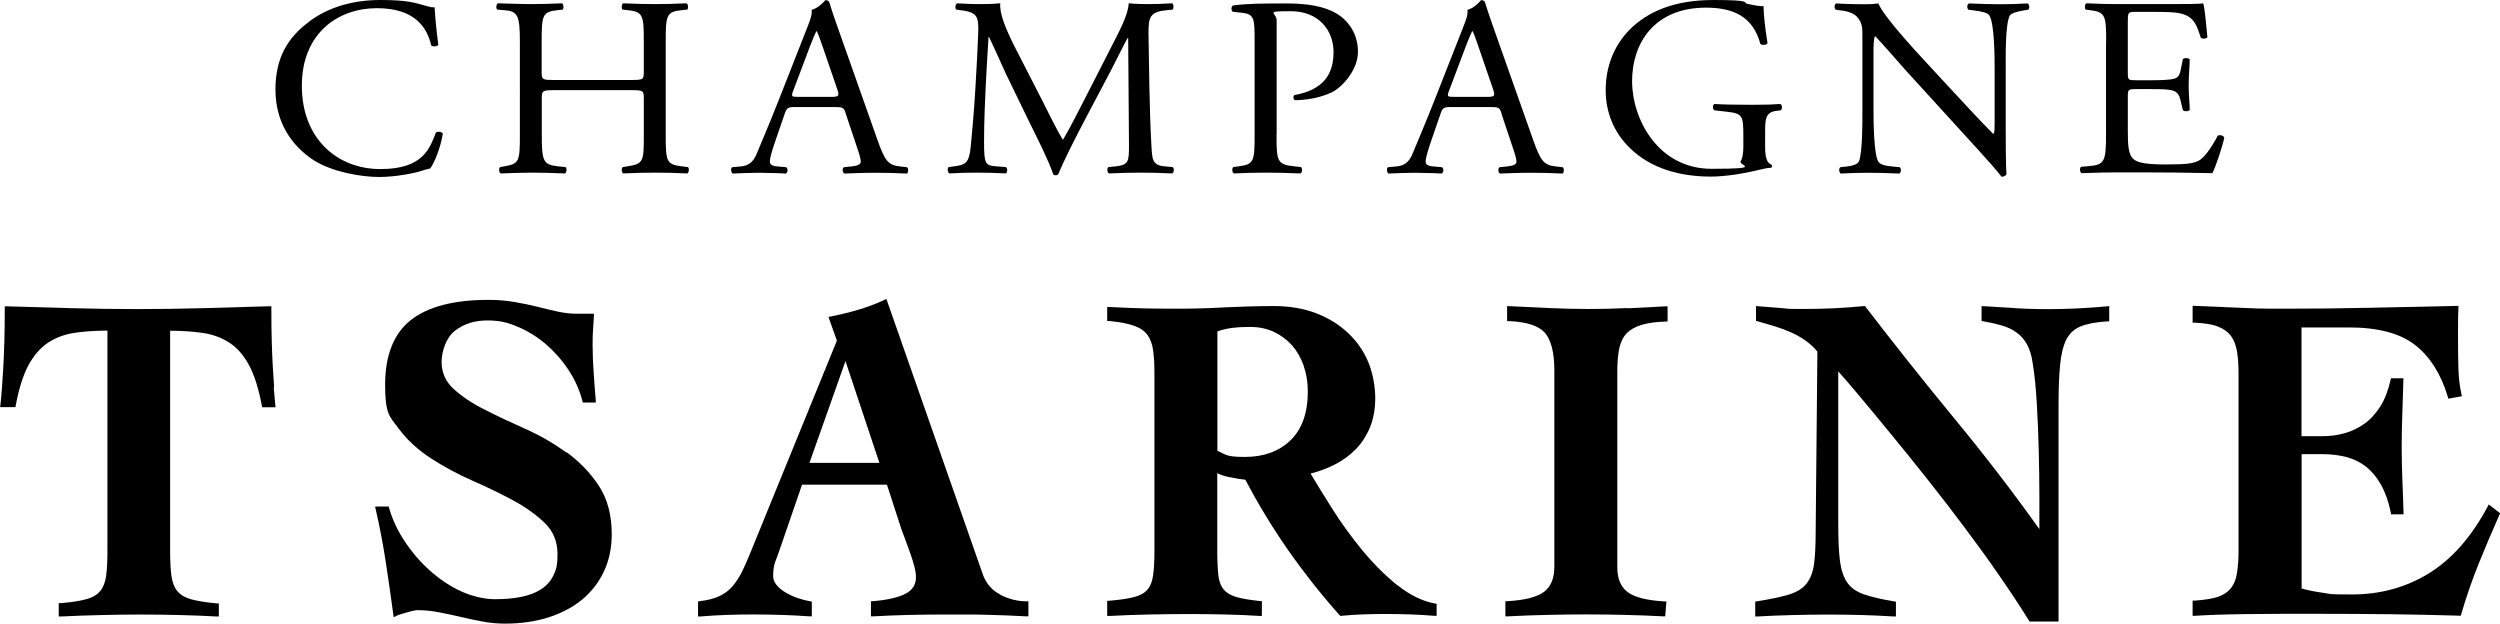 <?xml version="1.0" encoding="UTF-8"?>
<svg id="Calque_2" data-name="Calque 2" xmlns="http://www.w3.org/2000/svg" version="1.1" viewBox="0 0 1894.2 472.5">
  <defs>
    <style>
      .cls-1 {
        fill: #000;
        stroke-width: 0px;
      }
    </style>
  </defs>
  <g>
    <path class="cls-1" d="M234,16.5C248.7,5.4,267.4,0,288.2,0s26.1,2.1,35.5,4.7c2.4.6,3.8,1,5.6.8.2,4.5,1.2,16.7,2.8,28.5-1,1.4-4,1.5-5.4.4-3-13.2-12-28.2-41.2-28.2s-56.8,18.8-56.8,58.8,26.7,63.1,59.6,63.1,37.4-16.3,42-27.7c1.4-1,4.4-.6,5.2.8-1.4,10.1-6.6,22.8-9.6,26.5-2.4.4-4.8,1.2-7,1.9-4.4,1.5-18.9,4.5-31.7,4.5s-35.3-3.5-50-13c-16.1-10.7-28.5-28.3-28.5-53.2s10-39.9,25.3-51.3"/>
    <path class="cls-1" d="M420.5,68.3c-9.6,0-10,.4-10,6.2v27.3c0,20.3,1,23,12.2,24.2l5.8.6c1.2.8.8,4.3-.4,4.8-10.8-.4-17.7-.6-25.5-.6s-15.5.4-23.3.6c-1.2-.6-1.6-3.7-.4-4.8l3.4-.6c11.2-1.9,11.6-3.9,11.6-24.2V32.1c0-20.3-1.4-23.6-11.9-24.4l-5.2-.4c-1.2-.8-.8-4.3.4-4.8,9.8.2,16.7.6,25.3.6s14.7-.2,23.3-.6c1.2.6,1.6,4.1.4,4.8l-3.8.4c-11.6,1.2-12,4.1-12,24.4v22.3c0,6,.4,6.2,10,6.2h57.4c9.6,0,10-.2,10-6.2v-22.3c0-20.3-.4-23.2-12.2-24.4l-3.8-.4c-1.2-.8-.8-4.3.4-4.8,9.2.4,16.1.6,24.3.6s14.7-.2,23.7-.6c1.2.6,1.6,4.1.4,4.8l-4.2.4c-11.6,1.2-12,4.1-12,24.4v69.7c0,20.3.4,22.8,12,24.2l4.8.6c1.2.8.8,4.3-.4,4.8-9.6-.4-16.5-.6-24.3-.6s-15.5.2-24.3.6c-1.2-.6-1.6-3.7-.4-4.8l3.8-.6c12.2-1.9,12.2-3.9,12.2-24.2v-27.3c0-5.8-.4-6.2-10-6.2h-57.4,0Z"/>
    <path class="cls-1" d="M601,68.7c-1.6,4.5-1.4,4.7,4.2,4.7h24.7c5.8,0,6.2-.8,4.4-6l-10.8-31.5c-1.6-4.6-3.4-9.9-4.6-12.2h-.4c-.6,1-2.6,5.6-4.8,11.4l-12.7,33.7h0ZM640.8,85.9c-1.4-4.3-2.2-4.8-8.2-4.8h-30.3c-5,0-6.2.6-7.6,4.7l-7,20.3c-3,8.7-4.4,13.9-4.4,16.1s1,3.5,5.8,3.9l6.6.6c1.4,1,1.4,4.1-.4,4.8-5.2-.4-11.4-.4-20.9-.6-6.6,0-13.9.4-19.3.6-1.2-.8-1.6-3.9-.4-4.8l6.6-.6c4.8-.4,9.2-2.5,12-9.5,3.6-8.9,9.2-21.5,17.7-43.2l20.5-52.2c2.8-7,4-10.7,3.4-13.7,4.8-1.4,8.2-4.8,10.5-7.4,1.2,0,2.6.4,3,1.8,2.6,8.5,5.8,17.4,8.8,25.9l27.5,77.8c5.8,16.6,8.4,19.5,17.1,20.5l5.4.6c1.4,1,1,4.1,0,4.8-8.2-.4-15.3-.6-24.3-.6s-17.3.4-23.1.6c-1.6-.8-1.8-3.9-.4-4.8l5.8-.6c4.2-.4,7-1.5,7-3.5s-1-5.6-2.6-10.2l-8.8-26.3h0Z"/>
    <path class="cls-1" d="M791.2,79.2c4.6,9.1,9,18,13.9,26.5h.4c5.4-9.1,10.4-19.2,15.5-29l18.9-37c9-17.6,14.8-28.3,15.3-37.2,6.8.6,11,.6,15.1.6s11.6-.2,17.9-.6c1.2.8,1.2,4.1.2,4.8l-4.2.4c-12.7,1.2-14.2,4.8-14,18.4.4,20.5.6,56.3,2.2,84.2.6,9.7.4,14.9,9.8,15.7l6.4.6c1.2,1.2,1,4.1-.4,4.8-8.2-.4-16.5-.6-23.7-.6s-16.1.2-24.3.6c-1.4-1-1.6-3.7-.4-4.8l5.8-.6c9.8-1,9.8-4.1,9.8-16.5l-.6-80.7h-.4c-1.4,2.1-9,17.6-13,25.2l-17.9,33.9c-9,17-18.1,35.2-21.7,44.1-.4.6-1.2.8-2,.8s-1.4-.2-1.8-.8c-3.4-10.3-13-29.2-17.7-38.7l-18.1-37.3c-4.2-8.9-8.4-19-12.8-27.9h-.4c-.8,12-1.4,23.2-2,34.4-.6,11.8-1.4,29-1.4,45.5s1.2,17.4,9,18l7.6.6c1.4,1.2,1.2,4.2-.2,4.8-6.8-.4-14.7-.6-22.3-.6s-13.7.2-20.5.6c-1.2-1-1.6-3.9-.4-4.8l4.4-.6c8.4-1.2,11.2-2.3,12.4-15.9,1.2-12.8,2.2-23.4,3.4-42.6,1-16.1,1.8-32.5,2.2-43.2.4-12.2-1.2-15.1-13.5-16.6l-3.2-.4c-1-1.2-.8-4.1.8-4.8,6,.4,10.8.6,15.9.6s10,0,16.7-.6c-.8,7.5,4.2,19.5,10.4,31.9l22.9,44.7h0Z"/>
    <path class="cls-1" d="M967.2,101.8c0,20.3.4,22.8,13.2,24.2l5.4.6c1.2,1,.8,4.3-.4,4.8-11.4-.4-18.1-.6-26.1-.6s-15.7.2-24.5.6c-1.2-.6-1.6-3.7-.4-4.8l4.2-.6c11.6-1.5,12-3.9,12-24.2V30.4c0-16.4-.4-19.7-9.4-20.7l-7.2-.8c-1.4-1.2-1.2-4.1.4-4.8,10.7-1.4,23.1-1.5,39.8-1.5s29.1,2.1,38.6,7.7c9.2,5.6,16.1,15.7,16.1,29s-11.5,26.7-20.1,30.8c-8.8,4.1-19.5,5.8-27.7,5.8-1.4-.6-1.4-3.5-.2-3.9,21.7-3.9,29.5-15.7,29.5-32.5s-11.5-31-32.3-31-10.8.8-10.8,7v86.3h0Z"/>
    <path class="cls-1" d="M1097.9,68.7c-1.6,4.5-1.4,4.7,4.2,4.7h24.7c5.8,0,6.2-.8,4.4-6l-10.8-31.5c-1.6-4.6-3.4-9.9-4.6-12.2h-.4c-.6,1-2.6,5.6-4.8,11.4l-12.7,33.7h0ZM1137.7,85.9c-1.4-4.3-2.2-4.8-8.2-4.8h-30.3c-5,0-6.2.6-7.6,4.7l-7,20.3c-3,8.7-4.4,13.9-4.4,16.1s1,3.5,5.8,3.9l6.6.6c1.4,1,1.4,4.1-.4,4.8-5.2-.4-11.4-.4-20.9-.6-6.6,0-13.9.4-19.3.6-1.2-.8-1.6-3.9-.4-4.8l6.6-.6c4.8-.4,9.2-2.5,12-9.5,3.6-8.9,9.2-21.5,17.7-43.2l20.5-52.2c2.8-7,4-10.7,3.4-13.7,4.8-1.4,8.2-4.8,10.4-7.4,1.2,0,2.6.4,3,1.8,2.6,8.5,5.8,17.4,8.8,25.9l27.5,77.8c5.8,16.6,8.4,19.5,17.1,20.5l5.4.6c1.4,1,1,4.1,0,4.8-8.2-.4-15.3-.6-24.3-.6s-17.3.4-23.1.6c-1.6-.8-1.8-3.9-.4-4.8l5.8-.6c4.2-.4,7-1.5,7-3.5s-1-5.6-2.6-10.2l-8.8-26.3h0Z"/>
    <path class="cls-1" d="M1337.4,111.1c0,7.7,1.2,12.4,4.8,13.7.6.6.6,1.7-.2,2.3-2.4,0-6,.8-9.8,1.7-10.6,2.7-25.1,5-35.9,5-23.9,0-45.8-6.4-61.2-21.5-12.1-11.6-18.5-26.9-18.5-43.9s5.6-33.1,18.1-45.9C1248.1,9.1,1268,0,1298.3,0s22.1,2.1,25.5,2.9c3.8.8,10,2.1,12.4,1.7,0,6.4,1.2,16.5,3,28.1-.6,1.5-4.2,1.7-5.4.6-5.6-20.9-20.7-27.5-41.2-27.5-39,0-56,26.7-56,55.7s19.9,66.4,60.2,66.4,19.9-2.5,22.1-5.8c1-1.4,2-4.8,2-11v-7.7c0-16.2-.6-17.4-13.1-18.8l-8.8-1c-1.6-.8-1.4-4.3,0-4.8,5.8.4,16.9.6,28.7.6s14.7-.2,21.3-.6c1.4.8,1.6,3.7.2,4.8l-3.2.4c-8.4,1-8.6,6.4-8.6,16.2v10.8h0Z"/>
    <path class="cls-1" d="M1519.7,97.9c0,5.8,0,28.8.6,33.9-.4,1.2-1.6,2.1-3.8,2.1-2.4-3.3-8.2-10.1-25.7-29.2l-46.6-51.1c-5.4-6-19.1-21.9-23.3-26.1h-.4c-.8,2.3-1,6.8-1,12.6v42.2c0,9.1.2,34.3,3.6,40.1,1.2,2.1,5.2,3.3,10.2,3.7l6.2.6c1.2,1.5,1,3.9-.4,4.8-9-.4-16.1-.6-23.5-.6s-13.9.2-20.9.6c-1.4-1-1.6-3.7-.4-4.8l5.4-.6c4.6-.6,7.8-1.7,8.8-3.9,2.8-7,2.6-30.6,2.6-39.9V26.3c0-5.4-.2-9.5-4.4-13.9-2.8-2.7-7.6-4.1-12.4-4.6l-3.4-.4c-1.2-1.2-1.2-4.1.4-4.8,8.4.6,19.1.6,22.7.6s6.6-.2,9.2-.6c4,9.9,27.7,35.4,34.3,42.6l19.5,21.1c13.9,14.9,23.7,25.7,33.1,35h.4c.8-1,.8-4.1.8-8.1v-41.4c0-9.1-.2-34.2-4-40.1-1.2-1.8-4.4-2.9-12.4-3.9l-3.4-.4c-1.4-1.2-1.2-4.3.4-4.8,9.2.4,16.1.6,23.7.6s13.8-.2,20.7-.6c1.6,1,1.6,3.7.4,4.8l-2.8.4c-6.4,1-10.4,2.5-11.2,4.1-3.4,7-3,31-3,39.9v46.2h0Z"/>
    <path class="cls-1" d="M1595.8,32.1c0-20.1-.4-23-12.2-24.4l-3.2-.4c-1.2-.8-.8-4.3.4-4.8,8.6.4,15.5.6,23.7.6h37.7c12.8,0,24.7,0,27.1-.6,1.2,3.3,2.4,17.2,3.2,25.7-.8,1.2-4,1.5-5,.4-3-9.1-4.8-15.9-15.3-18.4-4.2-1-10.6-1.2-19.5-1.2h-14.5c-6,0-6,.4-6,7.7v38.7c0,5.4.6,5.4,6.6,5.4h11.6c8.4,0,14.7-.4,17.1-1.2,2.4-.8,3.8-1.9,4.8-6.8l1.6-7.9c1-1.2,4.4-1.2,5.2.2,0,4.7-.8,12.2-.8,19.5s.8,14.3.8,18.6c-.8,1.4-4.2,1.4-5.2.2l-1.8-7.5c-.8-3.5-2.2-6.4-6.2-7.4-2.8-.8-7.6-1-15.5-1h-11.6c-6,0-6.6.2-6.6,5.2v27.3c0,10.3.6,16.8,3.8,20.1,2.4,2.3,6.6,4.5,24.3,4.5s21.3-.8,25.7-2.9c3.6-1.9,9-8.7,14.3-18.8,1.4-1,4.2-.4,5,1.4-1.4,6.8-6.4,21.7-9,26.9-18.1-.4-35.9-.6-53.8-.6h-18.1c-8.6,0-15.5.2-27.3.6-1.2-.6-1.6-3.7-.4-4.8l6.6-.6c11.4-1,12.4-3.9,12.4-24.2V32.1h0Z"/>
  </g>
  <g>
    <path class="cls-1" d="M207.7,293.3c-.3-4.6-.7-9.7-1-15.3-.3-5.6-.6-12.1-.8-19.3-.2-7.2-.3-15.7-.3-25.2v-1.5l-52,1.5c-32.6.9-67,.9-99.1,0-16.3-.5-32.7-.9-49.4-1.4h-1.5s0,1.5,0,1.5c0,9.5-.1,18-.3,25.2-.2,7.3-.5,13.8-.8,19.3-.3,5.6-.7,10.7-1,15.3-.3,4.5-.7,9-1.2,13.5l-.2,1.6h11.6l.2-1.2c2.4-12.9,5.7-23.2,9.7-30.7,4-7.3,8.9-13,14.7-16.9,5.8-3.8,12.6-6.4,20.1-7.5,7.3-1.1,15.7-1.7,25-1.7v166.5c0,7.9-.3,14.3-1,19.3-.6,4.7-2.1,8.6-4.4,11.4-2.2,2.8-5.7,4.9-10.3,6.2-4.8,1.4-11.4,2.4-19.8,3.1h-1.4v10.1h1.6c10.5-.5,21-.9,31-1.1,19.3-.5,39.4-.5,58.9,0,9.5.2,19,.6,28.2,1.1h1.6c0,0,0-9.9,0-9.9h-1.4c-8.3-.8-15-1.8-19.8-3.2-4.6-1.3-8-3.4-10.3-6.2-2.3-2.8-3.7-6.6-4.4-11.4-.7-5-1-11.4-1-19.3v-166.5c9.3,0,17.7.6,25,1.7,7.5,1.1,14.3,3.7,20.1,7.5,5.8,3.8,10.7,9.5,14.7,16.9,4,7.4,7.3,17.8,9.7,30.7l.2,1.2h10.2l-.2-1.6c-.4-4.4-.8-8.9-1.2-13.5"/>
    <path class="cls-1" d="M429.1,342.8c-9.6-6.9-20.1-13-31.2-17.9-11-4.9-21.4-9.8-30.8-14.6-9.4-4.7-17.3-10-23.5-15.7-6-5.5-9-12.4-9-20.3s3.3-18.4,10-23.6c6.7-5.3,15-7.9,24.6-7.9s15.6,1.6,23.1,4.8c7.6,3.2,14.7,7.6,21.2,13.1,6.4,5.5,12.2,12,17.1,19.4,4.9,7.3,8.5,15.3,10.7,23.8l.3,1.1h9.8v-1.6c-.6-6.8-1.1-13.8-1.6-21.1-.5-7.2-.8-14.2-.8-21s.1-7.3.3-10.8c.2-3.5.4-7.3.7-11.2v-1.6c.1,0-13.5,0-13.5,0-4.1,0-8.6-.5-13.4-1.5-5-1.1-10.3-2.3-15.6-3.7-5.6-1.4-11.6-2.7-17.8-3.7-6.3-1.1-12.9-1.6-19.6-1.6-26,0-45.8,5.1-58.7,15.2-13,10.2-19.6,26.7-19.6,49.1s3.4,24,10,32.9c6.5,8.8,14.8,16.4,24.6,22.8,9.7,6.3,20.4,12.1,31.6,17,11.2,4.9,21.7,10,31.3,15.2,9.5,5.2,17.5,11,23.9,17.3,6.1,6.1,9.2,13.9,9.2,23s-1.1,12.4-3.3,16.7c-2.2,4.3-5.4,7.8-9.5,10.3-4.2,2.6-9.2,4.5-15,5.6-5.9,1.2-12.5,1.7-19.8,1.7s-16.6-2-25.1-5.8c-8.5-3.9-16.5-9.2-23.8-15.7-7.3-6.5-13.8-14.1-19.3-22.4-5.5-8.3-9.4-16.8-11.8-25.2l-.3-1.1h-10.3l.4,1.8c3.1,13.5,5.7,27.1,7.7,40.3,2,13.1,3.9,26.4,5.7,39.7l.3,2.1,1.9-1c.8-.4,1.9-.8,3.4-1.3,1.5-.5,3.2-.9,4.8-1.4,1.6-.5,3.2-.9,4.6-1.2,1.3-.3,2.4-.5,3.1-.5,5.4,0,11,.5,16.4,1.6,5.6,1.1,11.1,2.2,16.5,3.5,5.5,1.3,11.1,2.5,16.6,3.5,5.6,1.1,11.4,1.6,17,1.6,12.1,0,23.3-1.6,33.2-4.8,9.9-3.2,18.5-7.8,25.5-13.6,7-5.9,12.6-13.1,16.4-21.4,3.9-8.4,5.8-17.8,5.8-28,0-14.5-3.3-26.8-9.8-36.7-6.4-9.7-14.6-18.2-24.2-25.2"/>
    <path class="cls-1" d="M666.3,350.7h-53l27.3-77.1,25.7,77.1ZM757.9,450.5c-6.3-3.2-10.8-8.4-13.3-15.5l-73-208.5-1.5.7c-6.4,3-13,5.5-19.8,7.5-6.8,2-13.8,3.7-20.9,5.1l-1.7.3,6.4,18-65.3,160.1c-2.2,5.5-4.4,10.5-6.5,14.8-2.1,4.2-4.5,7.9-7.2,11.1-2.6,3.1-6,5.7-9.9,7.5-4,1.9-9,3.2-15,3.9l-1.3.2v11.4h1.6c6.6-.6,13.3-.9,20-1.2,13.7-.5,27.6-.4,41.5,0,7.2.2,14.5.6,21.5,1.1h1.6c0,.1,0-11.2,0-11.2l-1.2-.2c-2.8-.5-6-1.3-9.3-2.4-3.3-1.1-6.5-2.6-9.4-4.3-2.8-1.7-5.2-3.6-6.9-5.8-1.7-2.1-2.5-4.3-2.5-6.8,0-4.5.6-8.2,1.7-11,1.2-3,2.4-6.3,3.5-9.6l16.7-48.5h64.3l11,33.8c.9,2.3,2,5.2,3.2,8.6l3.7,10.2c1.2,3.3,2.2,6.7,3,9.8.8,3.2,1.1,5.8,1.1,7.7,0,5.6-2.5,9.6-7.6,12.4-5.4,2.9-13.8,4.9-25.1,5.8h-1.4v11.5h1.6c9.2-.5,18.6-.9,27.9-1.1,9.2-.2,18.6-.3,27.9-.3h14c5.3,0,10.7,0,16,.2,5.3.1,10.7.3,16,.5,5.3.2,10.1.5,14.3.7h1.6c0,0,0-11.4,0-11.4h-1.5c-6.7,0-13.3-1.7-19.7-4.9"/>
    <path class="cls-1" d="M987.8,277.3c2.1,6,3.1,12.5,3.1,19.4,0,16.1-4.4,28.5-13.1,36.9-8.7,8.4-20.3,12.6-34.5,12.6s-14.2-1.6-20.9-4.7v-90.4c4-1.4,7.9-2.3,11.7-2.7,4.1-.5,8.5-.7,12.9-.7,6.6,0,12.7,1.2,18.1,3.7,5.3,2.5,10,6,13.9,10.3,3.8,4.4,6.8,9.7,8.9,15.7M1058.8,443.5c-9.4-7.6-18.4-16.6-26.7-26.7-8.3-10.1-16-20.7-22.8-31.5-6.3-10-11.8-18.9-16.3-26.5,6.5-1.6,12.5-3.9,18.1-6.7,6.1-3.1,11.5-7,16.1-11.7,4.6-4.7,8.2-10.3,10.8-16.6,2.6-6.4,4-13.8,4-22.2s-1.8-18.9-5.3-27.3c-3.5-8.4-8.7-15.8-15.4-22.1-6.7-6.3-14.8-11.3-24.2-14.9-9.4-3.6-20.1-5.4-31.8-5.4s-25.9.4-37.8,1c-11.9.7-24,1-36,1s-19.1-.1-26.8-.3c-7.9-.2-16.1-.6-24.2-1h-1.6c0,0,0,10.6,0,10.6h1.4c8.1.8,14.5,2,19.2,3.7,4.5,1.6,7.8,4,10,7,2.2,3.1,3.6,7,4.2,11.6.7,4.8,1,10.8,1,17.7v133.5c0,7.9-.3,14.3-1,19.1-.6,4.6-2,8.3-4.2,10.8-2.1,2.6-5.5,4.5-9.9,5.7-4.7,1.3-11.2,2.2-19.3,2.9h-1.4v11.5h1.6c9.9-.5,20-.9,30-1.1,19.3-.4,39.5-.5,58.5,0,9.2.2,17.8.6,25.5,1.1h1.6c0,0,0-11.3,0-11.3h-1.4c-7.7-.8-13.8-1.8-18.1-3.1-4.1-1.2-7.3-3.1-9.5-5.7-2.1-2.6-3.5-6.2-4-10.8-.5-4.8-.8-11.3-.8-19.2v-58.1c2.4,1.3,5.4,2.3,9.1,3,4.5.9,8.6,1.6,12.2,2,9.7,18.5,20.6,36.4,32.3,53.2,11.9,17,25,33.6,39,49.3l.5.6h.7c5.5-.5,11.1-.9,16.6-1.1,5.5-.2,11.1-.3,16.6-.3s12.7.1,18.8.3c6.1.2,12.5.6,18.8,1.1h1.6c0,.1,0-9.1,0-9.1l-1.2-.2c-9.7-1.8-19.4-6.6-28.7-14.1"/>
    <path class="cls-1" d="M1233,233.4c-19,1-39.9.9-59.2,0l-31.9-1.5v11.4h1.4c13.3.5,22.4,3.5,27.2,8.8,4.7,5.4,7.2,15,7.2,28.4v149c0,8.6-2.6,14.9-7.8,18.9-5.3,4-14.7,6.4-27.9,7.1h-1.4v11.5h1.6c9.9-.5,20-.9,30-1.1,19.7-.5,39.8-.5,59.1,0,9.6.2,19.4.6,29,1.1h1.4c0,0,.9-11.3.9-11.3h-1.5c-13.2-.8-22.6-3.1-27.9-7.1-5.2-4-7.8-10.1-7.8-18.8v-149c0-6.9.6-12.8,1.6-17.4,1.1-4.5,2.9-8.2,5.5-10.9,2.6-2.7,6.3-4.8,11.1-6.3,4.9-1.5,11.1-2.3,18.5-2.6h1.4v-11.5h-1.6c-9.8.5-19.4,1-28.9,1.5"/>
    <path class="cls-1" d="M1526.5,233.4l-25.1-1.5v11.3l1.2.2c5.2.9,10.1,2,14.4,3.3,4.2,1.2,7.9,3,11.1,5.4,3.2,2.3,5.8,5.3,7.8,9,2,3.7,3.5,8.5,4.3,14.5,1.3,7.9,2.3,17.7,3,29.2.7,11.7,1.2,23.8,1.5,35.8.3,12.3.5,24.3.5,35.6v24.7c-20.5-28.7-42-56.7-64-83.3-22.7-27.6-45.5-56.2-67.6-85l-.5-.7h-.8c-14.8,1.5-30,2.2-45.3,2.2s-11.7-.2-17.4-.7l-19.1-1.5v11.2l1.1.3c4.2,1.2,8.4,2.4,12.7,3.7,4.2,1.3,8.3,2.8,12.2,4.5,3.9,1.7,7.7,3.8,11.3,6.3,3.4,2.4,6.5,5.2,9.2,8.5l-1.3,136.2c0,10.4-.4,18.8-1.3,25.1-.8,6-2.8,10.9-5.7,14.6-2.9,3.6-7.3,6.3-13,8.1-5.9,1.8-14.2,3.6-24.5,5.2l-1.3.2v11.3h1.6c9.2-.5,18.4-.9,27.4-1.1,16.6-.4,34.7-.5,51.7,0,8,.2,16.2.6,24.3,1.1h1.6c0,0,0-11.2,0-11.2l-1.2-.2c-9.7-1.6-17.4-3.4-23.1-5.4-5.5-1.9-9.7-4.8-12.5-8.8-2.8-4-4.7-9.5-5.6-16.4-.9-7.1-1.3-16.6-1.3-28.5v-115.2c4.6,5.1,10,11.4,16.1,18.7,7.3,8.8,15.4,18.4,24,29,8.5,10.3,17.6,21.6,27.2,33.7,9.4,11.9,18.9,24.1,28,36.3,9.1,12.1,18.1,24.5,26.5,36.7,8.5,12.2,16.1,23.8,22.7,34.4l.4.7h22v-162.8c0-12.8.4-23.5,1.2-31.7.8-8.1,2.4-14.6,4.8-19.3,2.4-4.6,6-7.9,10.8-9.8,4.9-2,11.8-3.3,20.2-3.8h1.4v-11.6l-1.6.2c-22.9,2.1-46.7,2.8-69.8,1.4"/>
    <path class="cls-1" d="M1885.5,382.6l-.8,1.5c-12.1,22.6-26.9,39.5-44.2,50.2-17.3,10.7-36.9,16.1-58.3,16.1s-15.2-.4-21.7-1.2c-6-.8-11.6-1.9-16.6-3.3v-101.8h15.9c6.5,0,12.6.8,18.2,2.2,5.4,1.5,10.4,3.9,14.7,7.3,4.3,3.4,8.1,8,11.3,13.6,3.2,5.7,5.8,12.9,7.5,21.3l.2,1.2h9.4v-1.5c-.3-8.4-.5-16.8-.9-25.1-.3-8.3-.5-16.7-.5-25.1s.2-16.5.5-24.9c.3-8.4.6-16.8.8-25v-1.5s-9.4,0-9.4,0l-.3,1.2c-1.8,8-4.4,14.8-7.8,20.2-3.5,5.4-7.5,9.9-12.1,13.1-4.6,3.3-9.7,5.7-15.1,7.2-5.4,1.5-11,2.2-16.6,2.2h-15.9v-82.4h35.9c21.8,0,38.7,4.4,50,13.2,11.4,8.8,19.8,22.1,25,39.5l.4,1.3,10.2-1.9-.3-1.5c-1.3-5.8-2.1-12.2-2.3-19-.2-7-.3-14.2-.3-21.4v-12.3c0-4.2.1-8.4.3-12.6v-1.6c0,0-1.5,0-1.5,0-22.3.5-44.1.9-65.5,1.4-21,.5-42.7.7-64.4.7s-22.9-.2-34.2-.7l-35.8-1.5v12.8h1.4c7.4.3,13.3,1.2,17.7,2.9,4.3,1.7,7.6,4,9.9,7.1,2.3,3.1,3.8,7,4.6,11.6.8,4.8,1.2,10.5,1.2,17v133.5c0,6.9-.4,12.9-1.2,17.7-.7,4.7-2.3,8.5-4.6,11.4-2.3,2.9-5.6,5.1-9.8,6.5-4.4,1.5-10.4,2.4-17.8,2.9h-1.4v11.5h1.6c4.2-.3,9.6-.5,16.2-.8,6.4-.2,13.9-.4,22.3-.5,8.3-.1,17.4-.2,27.2-.2h31.1c17.3,0,34.7.1,51.8.3,17.2.2,34.6.6,51.8,1.1h1.2s.3-1.1.3-1.1c3.8-13,8.2-25.8,13.2-38.2,5-12.4,10.3-24.9,15.8-37.2l.5-1.1-8.7-6.7h0Z"/>
  </g>
</svg>